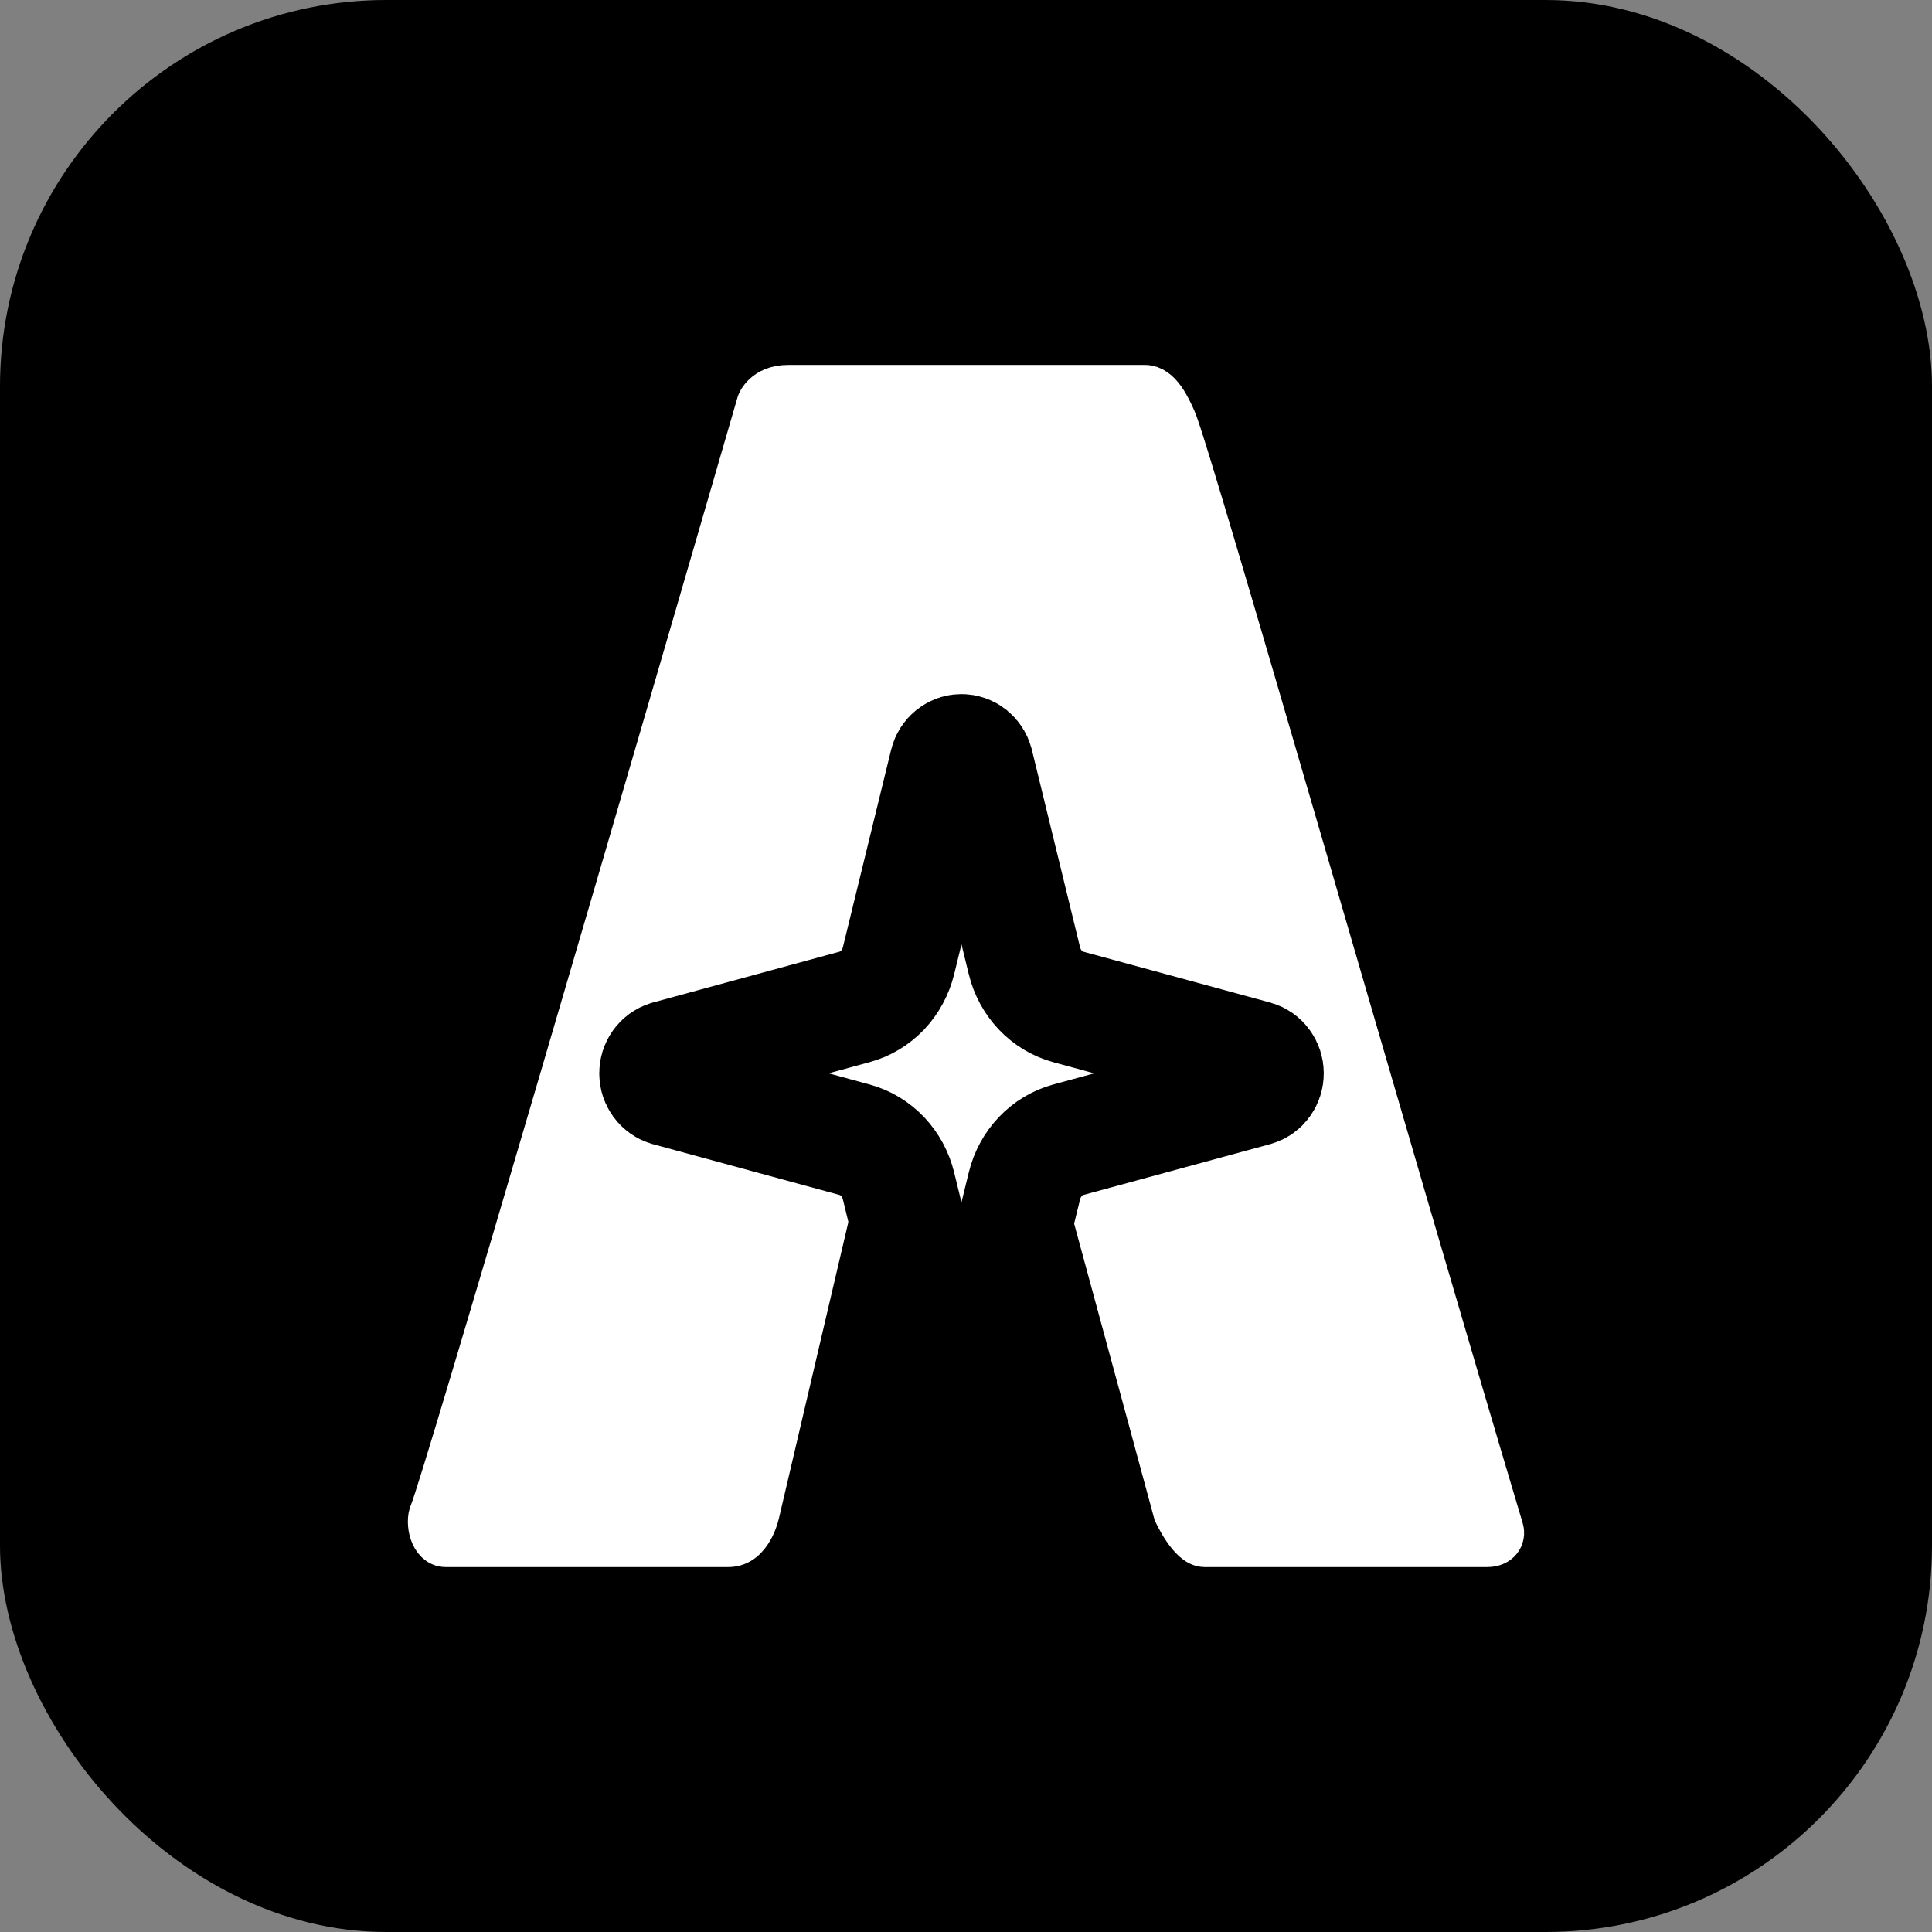 <svg width="45" height="45" viewBox="0 0 45 45" fill="none" xmlns="http://www.w3.org/2000/svg">
    <rect x="0" y="0" width="45" height="45" fill="#808080" stroke="none"/>
    <rect width="45" height="45" rx="9" fill="black" />
    <path
        d="M27.363 9.771C27.239 9.495 27.017 9 26.67 9H18.354C17.8 9 17.661 9.386 17.661 9.386C15.236 17.743 10.315 34.611 10.038 35.229C9.935 35.459 10.038 36 10.385 36H16.968C17.507 36 17.661 35.229 17.661 35.229L21.819 17.486H22.512C24.129 23.271 27.363 35.229 27.363 35.229C27.363 35.229 27.71 36 28.056 36H34.64C34.917 36 35.044 35.805 34.986 35.614C32.446 27.129 27.71 10.543 27.363 9.771Z"
        fill="white" stroke="white" />
    <g clip-path="url(#clip0_27_2)">
        <path
            d="M20.929 27.625C20.865 27.365 20.737 27.128 20.558 26.939C20.378 26.75 20.154 26.614 19.908 26.547L15.55 25.361C15.475 25.338 15.41 25.291 15.363 25.226C15.316 25.161 15.291 25.082 15.291 25C15.291 24.918 15.316 24.839 15.363 24.774C15.41 24.709 15.475 24.662 15.55 24.639L19.908 23.452C20.154 23.385 20.378 23.25 20.558 23.061C20.737 22.871 20.865 22.634 20.929 22.375L22.053 17.774C22.073 17.695 22.118 17.626 22.18 17.576C22.242 17.527 22.317 17.5 22.395 17.5C22.472 17.5 22.548 17.527 22.609 17.576C22.671 17.626 22.716 17.695 22.737 17.774L23.86 22.375C23.923 22.635 24.052 22.872 24.231 23.061C24.411 23.25 24.635 23.386 24.881 23.453L29.239 24.639C29.314 24.66 29.38 24.707 29.427 24.773C29.474 24.838 29.5 24.918 29.5 25C29.5 25.082 29.474 25.162 29.427 25.227C29.38 25.293 29.314 25.34 29.239 25.361L24.881 26.547C24.635 26.614 24.411 26.75 24.231 26.939C24.052 27.128 23.923 27.365 23.86 27.625L22.736 32.226C22.715 32.305 22.67 32.374 22.609 32.424C22.547 32.473 22.471 32.5 22.394 32.5C22.317 32.5 22.241 32.473 22.179 32.424C22.118 32.374 22.073 32.305 22.052 32.226L20.929 27.625Z"
            fill="white" stroke="black" stroke-width="2.667" stroke-linecap="round" stroke-linejoin="round" />
    </g>
    <defs>
        <clipPath id="clip0_27_2">
            <rect width="18" height="19" fill="black" transform="translate(13 16)" />
        </clipPath>
    </defs>
</svg>